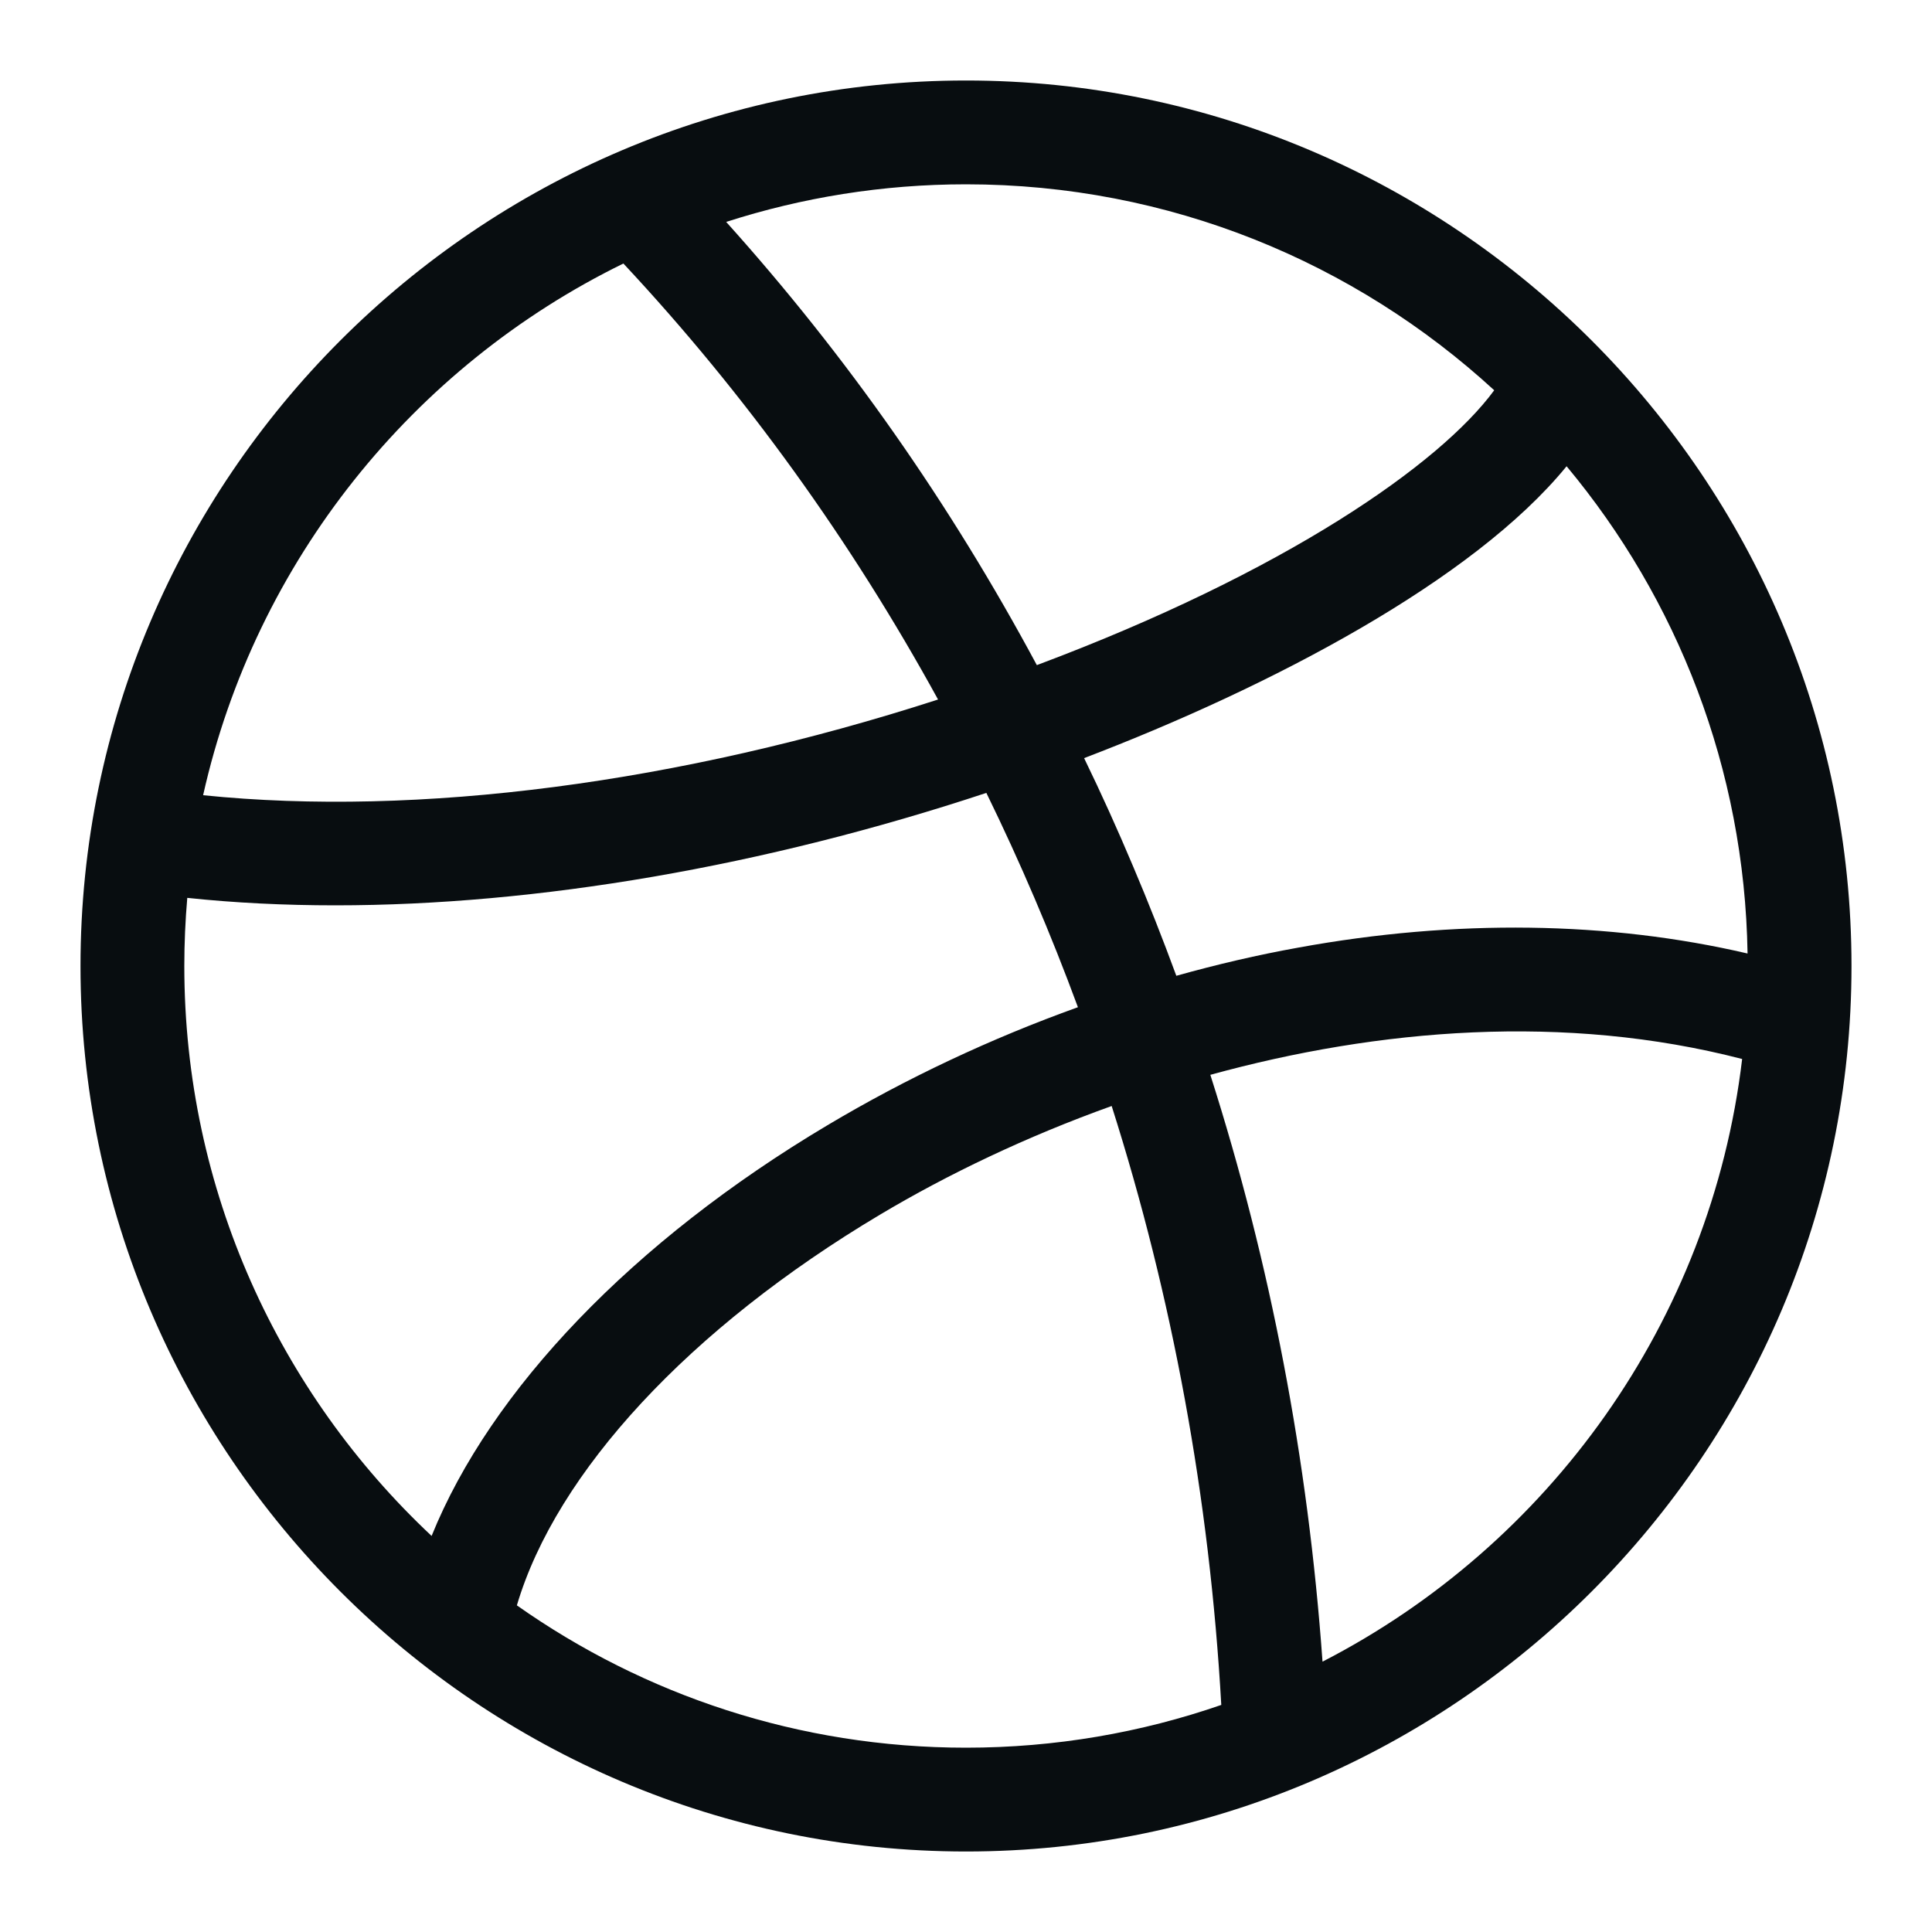 <svg width="15" height="15" viewBox="0 0 15 15" fill="none" xmlns="http://www.w3.org/2000/svg">
<g id="Icn/15/Dribbble">
<path id="Shape" d="M7.5 0.625C3.714 0.625 0.625 3.715 0.625 7.5C0.625 11.286 3.715 14.375 7.5 14.375C11.286 14.375 14.375 11.285 14.375 7.5C14.375 3.714 11.285 0.625 7.5 0.625ZM12.163 3.62C13.021 4.649 13.545 5.967 13.568 7.403C12.492 7.152 11.297 7.135 10.081 7.357C9.764 7.414 9.447 7.488 9.133 7.576C9.028 7.291 8.917 7.008 8.798 6.728C8.678 6.443 8.551 6.162 8.417 5.886C9.867 5.332 11.438 4.508 12.163 3.62ZM7.5 1.431C9.08 1.431 10.52 2.037 11.601 3.03C11.179 3.605 9.978 4.442 8.05 5.164C7.377 3.91 6.57 2.759 5.638 1.723C6.225 1.534 6.851 1.431 7.5 1.431ZM4.84 2.046C5.791 3.064 6.609 4.202 7.283 5.431C5.277 6.08 3.247 6.345 1.577 6.174C1.984 4.357 3.207 2.845 4.84 2.046ZM1.431 7.5C1.431 7.322 1.439 7.145 1.454 6.971C1.822 7.01 2.207 7.029 2.604 7.029C4.17 7.029 5.93 6.728 7.658 6.156C7.922 6.696 8.159 7.251 8.369 7.82C7.695 8.062 7.039 8.37 6.423 8.737C4.913 9.636 3.809 10.792 3.351 11.925C2.17 10.817 1.431 9.243 1.431 7.5ZM7.5 13.569C6.203 13.569 5 13.16 4.013 12.464C4.319 11.43 5.354 10.311 6.835 9.429C7.357 9.118 7.967 8.825 8.631 8.587C9.102 10.067 9.391 11.629 9.482 13.237C8.861 13.452 8.194 13.569 7.5 13.569ZM10.268 12.901C10.156 11.334 9.865 9.81 9.397 8.345C10.702 7.986 12.151 7.866 13.526 8.222C13.283 10.264 12.023 11.998 10.268 12.901Z" fill="#080D10"/>
</g>
</svg>
